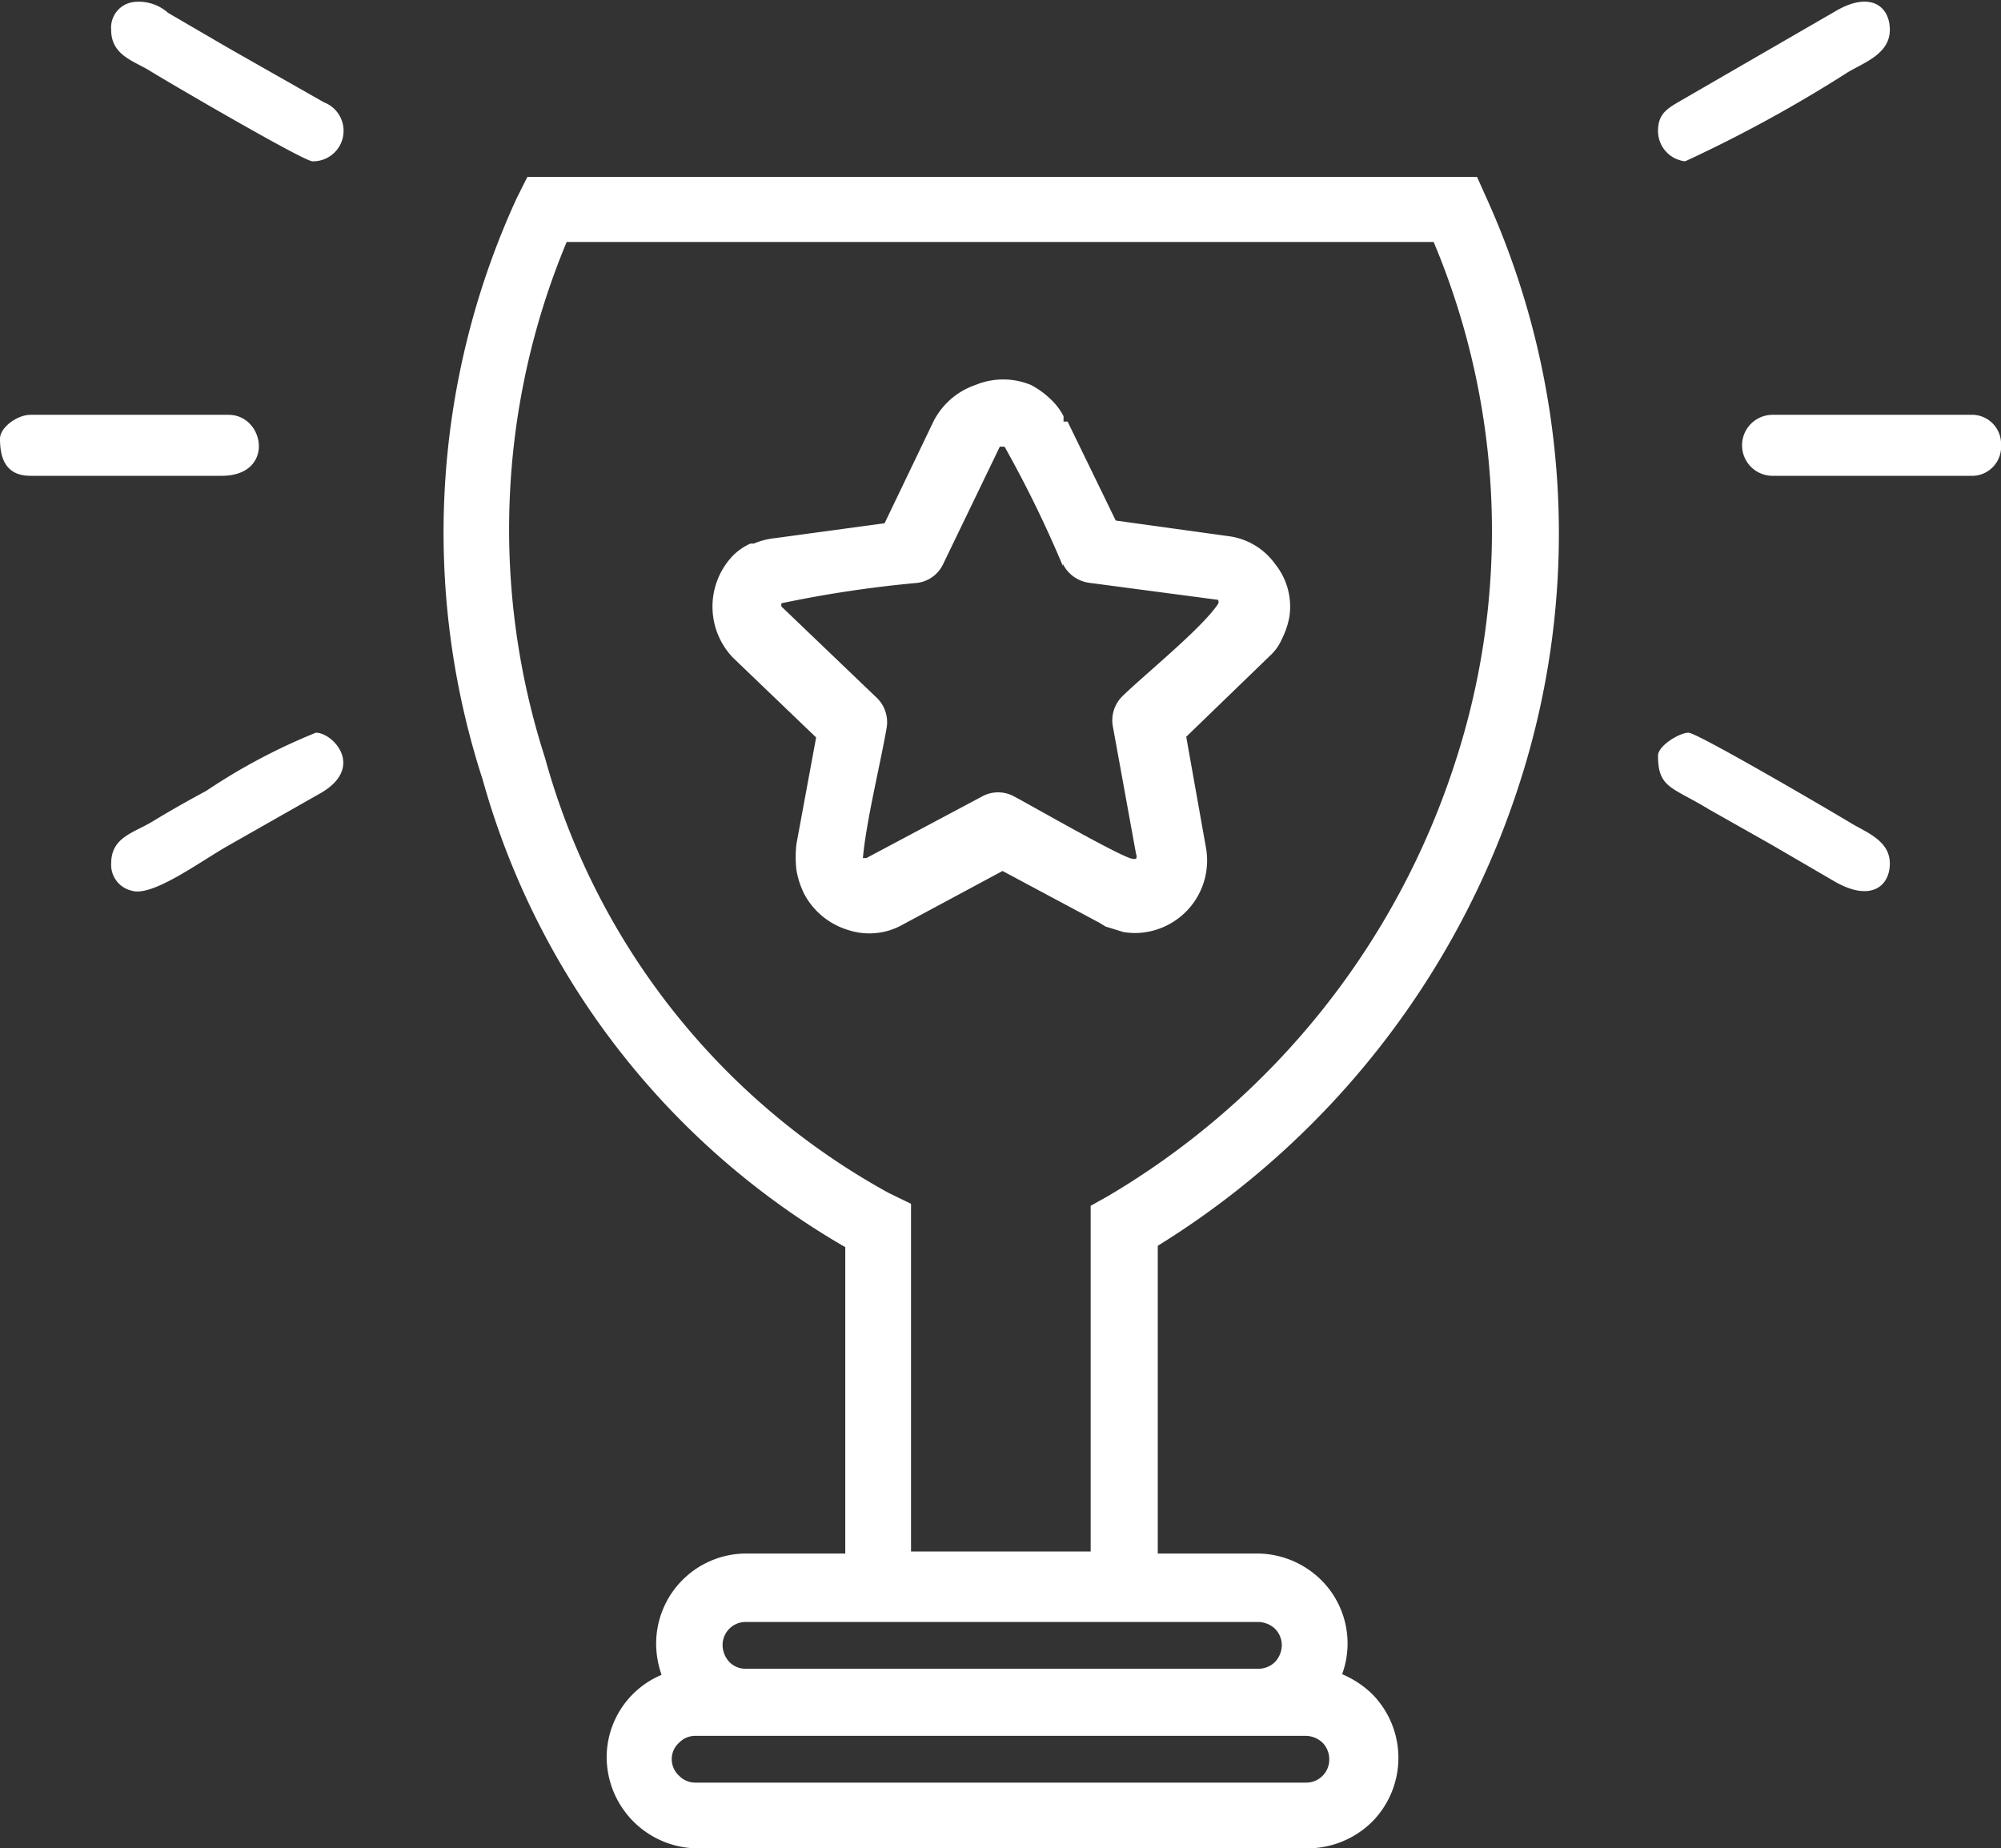<?xml version="1.0" encoding="UTF-8"?> <svg xmlns="http://www.w3.org/2000/svg" id="Слой_1" data-name="Слой 1" viewBox="0 0 29.52 27.27"><rect x="0" y="0" width="29.52" height="27.27" fill="#333333" stroke="none"/> <defs> <style>.cls-1{fill:#fff;}</style> </defs> <path class="cls-1" d="M290.05,410.5h13.74l.13.29a12,12,0,0,1,.48,8.71,12.52,12.52,0,0,1-5.32,6.77v4.54h1.46a1.35,1.35,0,0,1,.95.39,1.32,1.32,0,0,1,.31,1.39,1.46,1.46,0,0,1,.44.29,1.34,1.34,0,0,1,0,1.89,1.36,1.36,0,0,1-.95.39h-9a1.35,1.35,0,0,1-1.34-1.34,1.32,1.32,0,0,1,.81-1.22,1.39,1.39,0,0,1-.08-.46,1.33,1.33,0,0,1,1.33-1.33h1.46v-4.52a11.55,11.55,0,0,1-5.35-6.9,11.81,11.81,0,0,1,.5-8.57l.16-.32Zm10.51,23h-8.3a.33.33,0,0,0-.24.1.32.32,0,0,0-.11.24.33.33,0,0,0,.11.25.33.33,0,0,0,.24.1h9a.34.34,0,0,0,.35-.35.35.35,0,0,0-.1-.24.37.37,0,0,0-.25-.1Zm-1.48-1.68H293a.34.34,0,0,0-.34.34.37.37,0,0,0,.1.25.33.33,0,0,0,.24.1h7.57a.35.35,0,0,0,.24-.1.37.37,0,0,0,.1-.25.35.35,0,0,0-.1-.24.37.37,0,0,0-.25-.1Zm-1.33-17.71.71,1.46,1.66.23a1,1,0,0,1,.69.41,1,1,0,0,1,.21.79v0a1.21,1.21,0,0,1-.11.32.72.72,0,0,1-.18.25l-1.23,1.19.29,1.63a1.07,1.07,0,0,1-.87,1.25,1,1,0,0,1-.35,0h0l-.26-.08-.08-.05-1.44-.77-1.47.79a1,1,0,0,1-.81.08,1.09,1.09,0,0,1-.64-.52h0a1.27,1.27,0,0,1-.12-.36,1.64,1.64,0,0,1,0-.39l.29-1.57-1.23-1.18a1.09,1.09,0,0,1,0-1.5l0,0a.87.87,0,0,1,.26-.18l.05,0a1.09,1.09,0,0,1,.31-.08l1.62-.22.72-1.5a1.09,1.09,0,0,1,.62-.54,1.07,1.07,0,0,1,.82,0,1.27,1.27,0,0,1,.29.21.92.92,0,0,1,.19.25l0,.08Zm-.07,2.13a17,17,0,0,0-.86-1.76l0,0h-.07a.08.08,0,0,0,0,0l-.84,1.74a.49.49,0,0,1-.38.27,17.39,17.39,0,0,0-2,.3s0,0,0,0a.07.07,0,0,0,0,.05l1.41,1.35a.5.5,0,0,1,.14.44c-.1.57-.3,1.37-.35,1.92l0,0a.05.05,0,0,0,0,0h.05l1.71-.91a.49.49,0,0,1,.47,0c.23.12,1.62.92,1.75.92a.1.1,0,0,0,.05,0,.08.08,0,0,0,0-.07l-.34-1.87a.5.5,0,0,1,.14-.46c.34-.33,1.17-1,1.41-1.36v0a.07.07,0,0,0,0-.06.1.1,0,0,0,0,0l-1.89-.25a.51.51,0,0,1-.4-.28Zm8.78,2.8c0,.48.21.46.75.79l.92.52.91.53c.55.33.84.09.84-.25s-.35-.46-.58-.6-2.26-1.33-2.39-1.33-.45.19-.45.34Zm0-9.22a.45.45,0,0,0,.4.45,20.2,20.2,0,0,0,2.41-1.32c.24-.14.61-.27.61-.62s-.29-.58-.81-.27l-2.3,1.33c-.17.1-.31.18-.31.43Zm-22.82-1.49c0,.38.34.46.58.61s2.26,1.33,2.39,1.33a.45.45,0,0,0,.17-.87l-1.39-.79-.91-.53a.65.65,0,0,0-.51-.16.38.38,0,0,0-.33.41Zm0,12.3a.39.39,0,0,0,.3.4c.3.1,1-.42,1.42-.66l1.39-.79c.63-.38.16-.88-.09-.88a8.82,8.82,0,0,0-1.62.86c-.28.15-.51.28-.79.45s-.61.23-.61.62ZM282,414.36c0,.27.07.55.45.55h2.82c.79,0,.64-.9.1-.9h-2.92c-.2,0-.45.19-.45.35Zm25.7.1a.45.45,0,0,0,.45.45h2.92a.43.43,0,0,0,.45-.39v-.11a.43.43,0,0,0-.45-.4h-2.92a.45.45,0,0,0-.45.45Zm-4.55-3H290.36a11,11,0,0,0-.32,7.61,10.5,10.5,0,0,0,5.07,6.42l.33.16v5.13h2.65v-5.1l.25-.14a11.54,11.54,0,0,0,5.12-6.38,11,11,0,0,0-.31-7.7Z" transform="translate(-282 -407.89)"></path> </svg> 